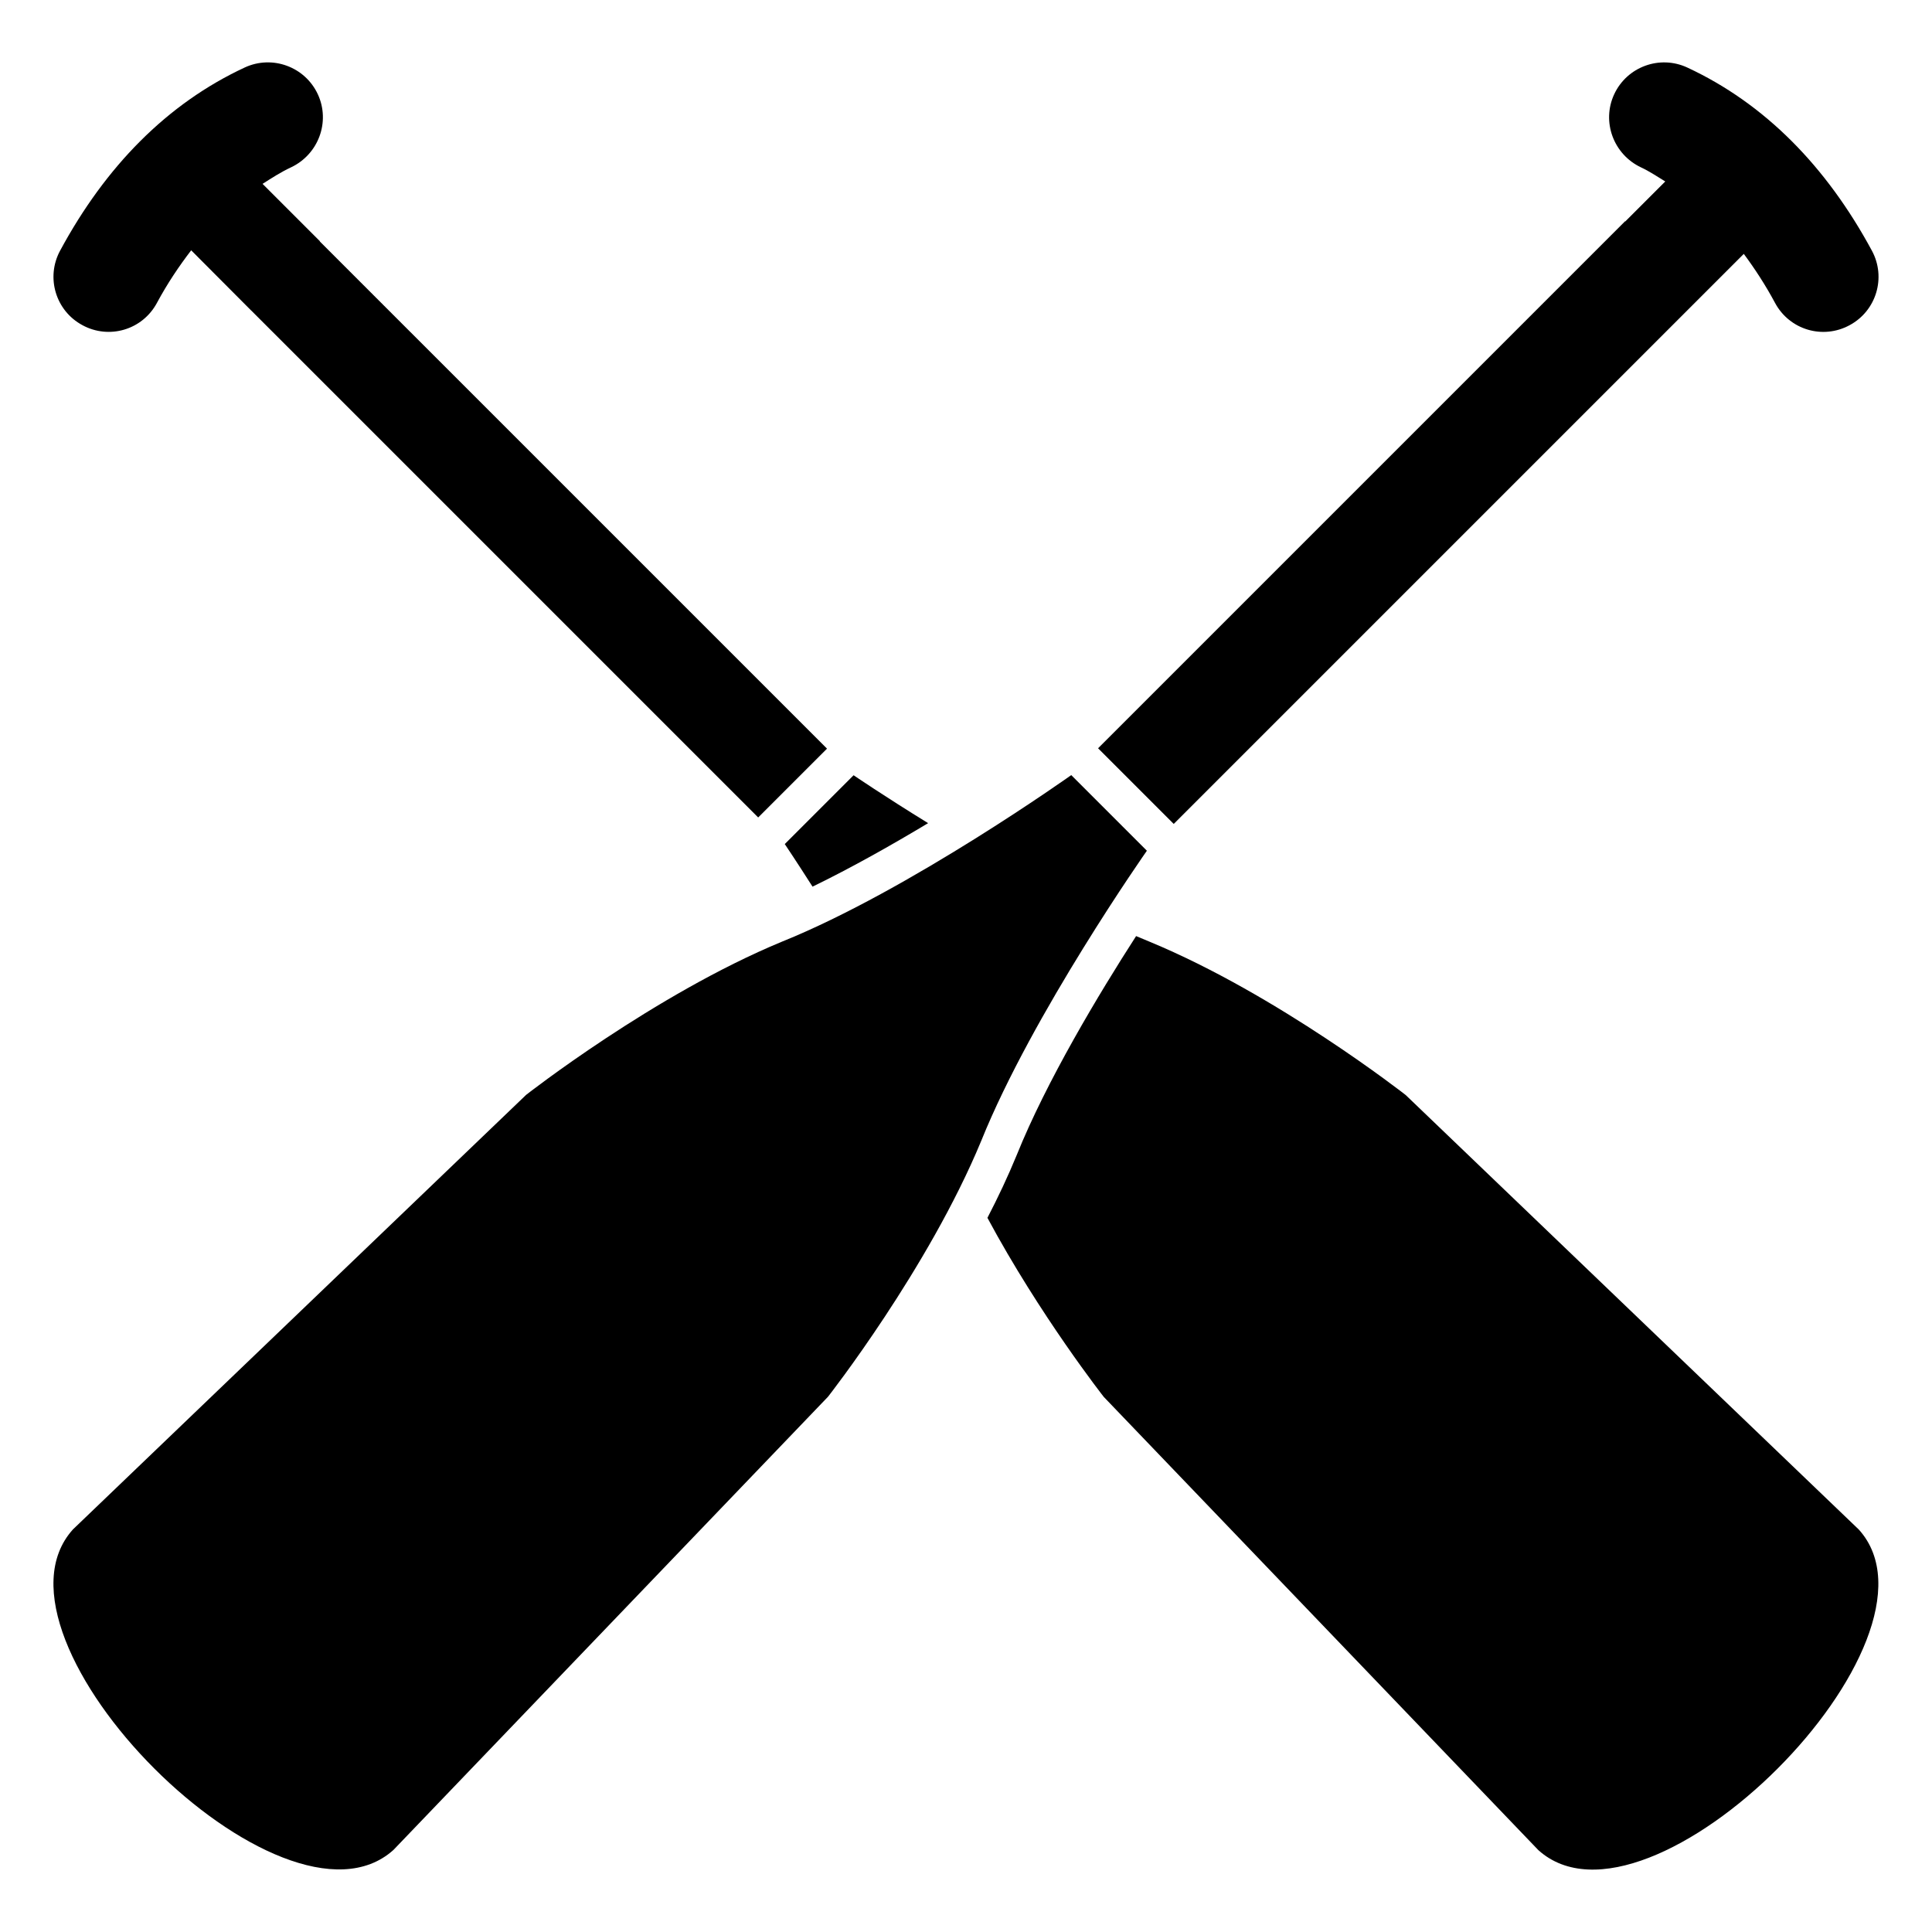 <?xml version="1.0" encoding="UTF-8"?>
<!-- Uploaded to: SVG Repo, www.svgrepo.com, Generator: SVG Repo Mixer Tools -->
<svg fill="#000000" width="800px" height="800px" version="1.1" viewBox="144 144 512 512" xmlns="http://www.w3.org/2000/svg">
 <g>
  <path d="m359.33 378.97c10.379-5.039 21.059-11.082 30.633-16.828-11.789-7.254-19.75-12.695-19.75-12.695l-18.238 18.238c-0.004 0 2.922 4.332 7.356 11.285z"/>
  <path d="m516.52 434.19s-33.957-26.602-67.812-40.605c-1.211-0.504-2.418-1.008-3.629-1.512-9.875 15.316-23.781 38.492-31.641 58.039-2.316 5.644-4.938 11.184-7.758 16.625 13.906 25.895 30.832 47.457 30.832 47.457l115.17 120.11c29.32 26.402 111.34-55.621 84.941-84.941z"/>
  <path d="m165.85 230.18c7.047 3.824 15.883 1.27 19.738-5.906 2.793-5.199 5.859-9.734 9.078-13.941l12.316 12.359 0.051 0.051 3.516 3.531 0.008-0.008 134.37 134.37 18.238-18.238-134.42-134.42 0.043-0.043-15.207-15.211c2.461-1.566 4.906-3.152 7.555-4.383 7.269-3.441 10.469-12.078 7.086-19.367-3.402-7.309-12.082-10.469-19.367-7.086-10.195 4.742-19.449 11.273-27.703 19.531-8.035 8.031-15.148 17.742-21.23 29.02-3.824 7.086-1.18 15.934 5.93 19.738z"/>
  <path d="m427.89 349.41s-42.891 30.531-76.645 44.133c-33.855 14.008-67.812 40.605-67.812 40.605l-120.11 115.17c-26.398 29.32 55.621 111.34 84.941 84.941l115.17-120.11s26.602-33.957 40.605-67.812c13.602-33.754 43.898-76.883 43.898-76.883z"/>
  <path d="m574.66 202.64-139.66 139.66 20.051 20.051 151.07-151.07c2.93 3.945 5.715 8.211 8.285 12.996 3.856 7.176 12.695 9.734 19.742 5.91 7.109-3.805 9.754-12.652 5.93-19.742-6.082-11.273-13.199-20.988-21.23-29.02-8.254-8.254-17.508-14.789-27.703-19.531-7.289-3.383-15.965-0.223-19.367 7.086-3.383 7.289-0.18 15.926 7.086 19.367 2.262 1.051 4.328 2.449 6.449 3.742l-10.605 10.605z"/>
 </g>
</svg>